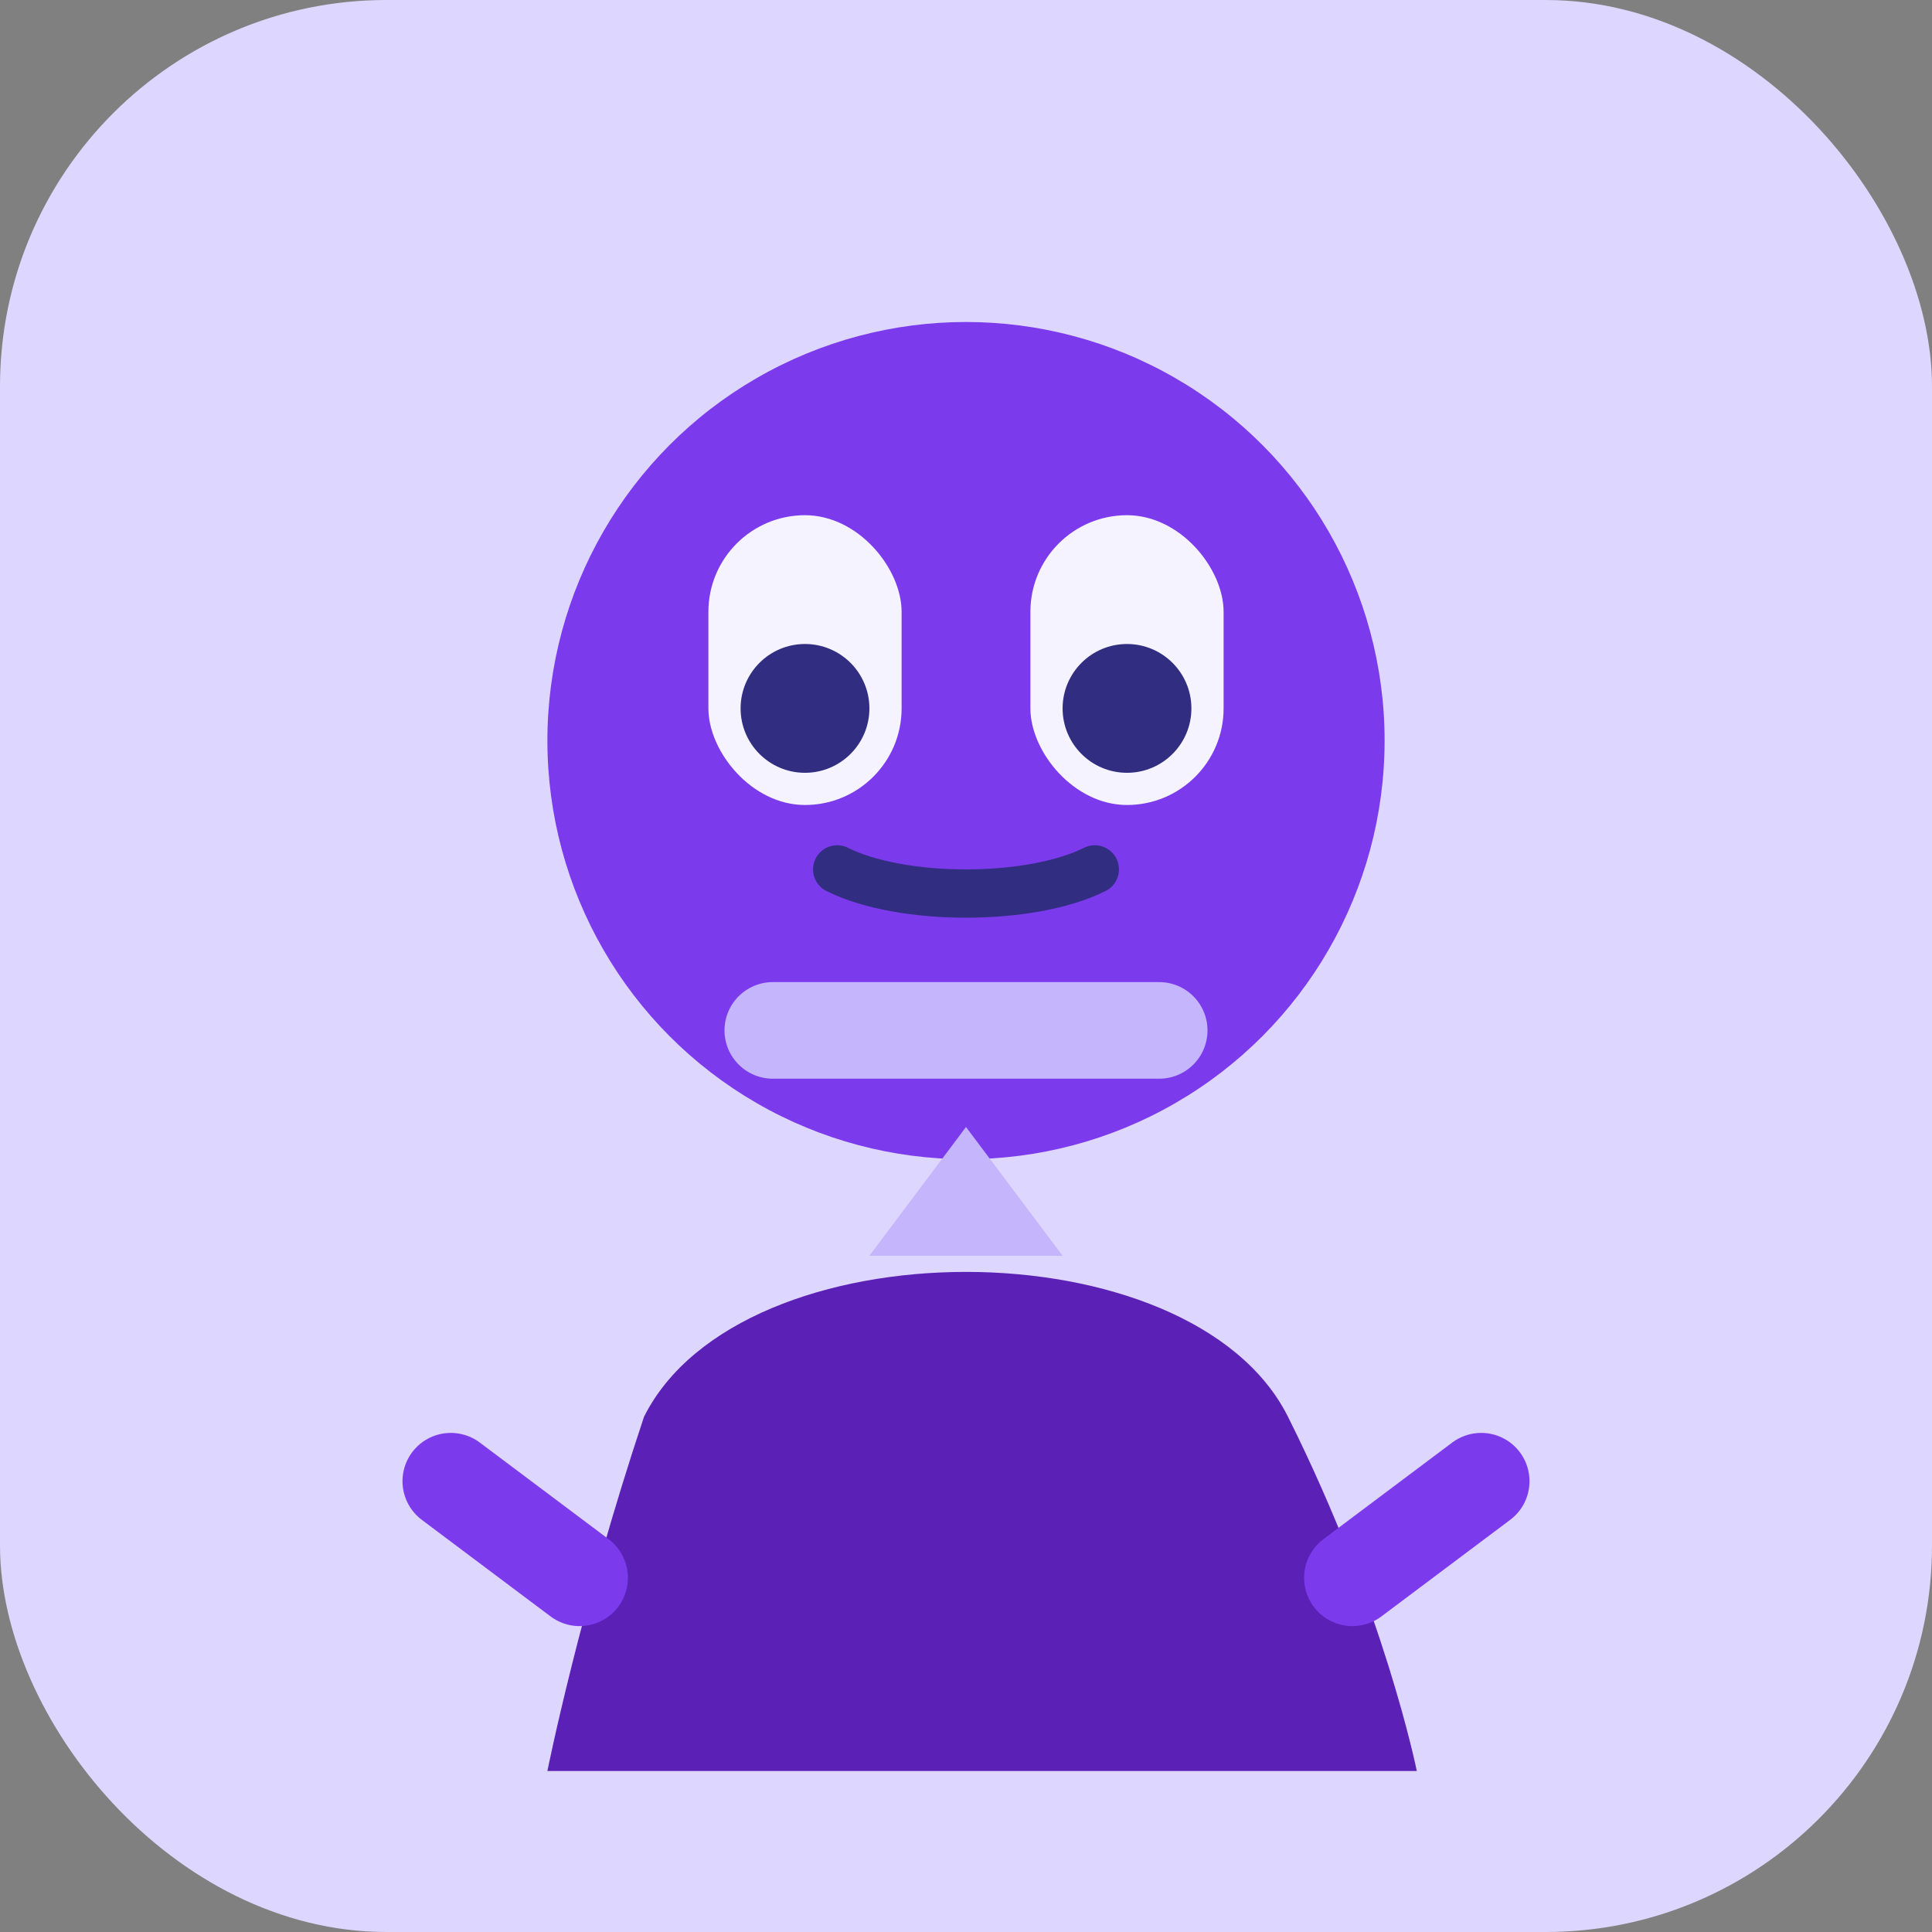 <svg width="120" height="120" viewBox="0 0 120 120" fill="none" xmlns="http://www.w3.org/2000/svg">
  <rect x="0" y="0" width="120" height="120" fill="#808080" stroke="none"/>
  <rect width="120" height="120" rx="24" fill="#DDD6FE"/>
  <circle cx="60" cy="46" r="26" fill="#7C3AED"/>
  <path d="M40 88C46 76 74 76 80 88C86 100 88 110 88 110H34C34 110 36 100 40 88Z" fill="#5B21B6"/>
  <rect x="44" y="32" width="12" height="18" rx="6" fill="#F5F3FF"/>
  <rect x="64" y="32" width="12" height="18" rx="6" fill="#F5F3FF"/>
  <circle cx="50" cy="44" r="4" fill="#312E81"/>
  <circle cx="70" cy="44" r="4" fill="#312E81"/>
  <path d="M52 54C56 56 64 56 68 54" stroke="#312E81" stroke-width="3" stroke-linecap="round"/>
  <path d="M48 64H72" stroke="#C4B5FD" stroke-width="6" stroke-linecap="round"/>
  <path d="M36 98L28 92" stroke="#7C3AED" stroke-width="6" stroke-linecap="round"/>
  <path d="M84 98L92 92" stroke="#7C3AED" stroke-width="6" stroke-linecap="round"/>
  <path d="M60 70L66 78L54 78L60 70Z" fill="#C4B5FD"/>
</svg>
